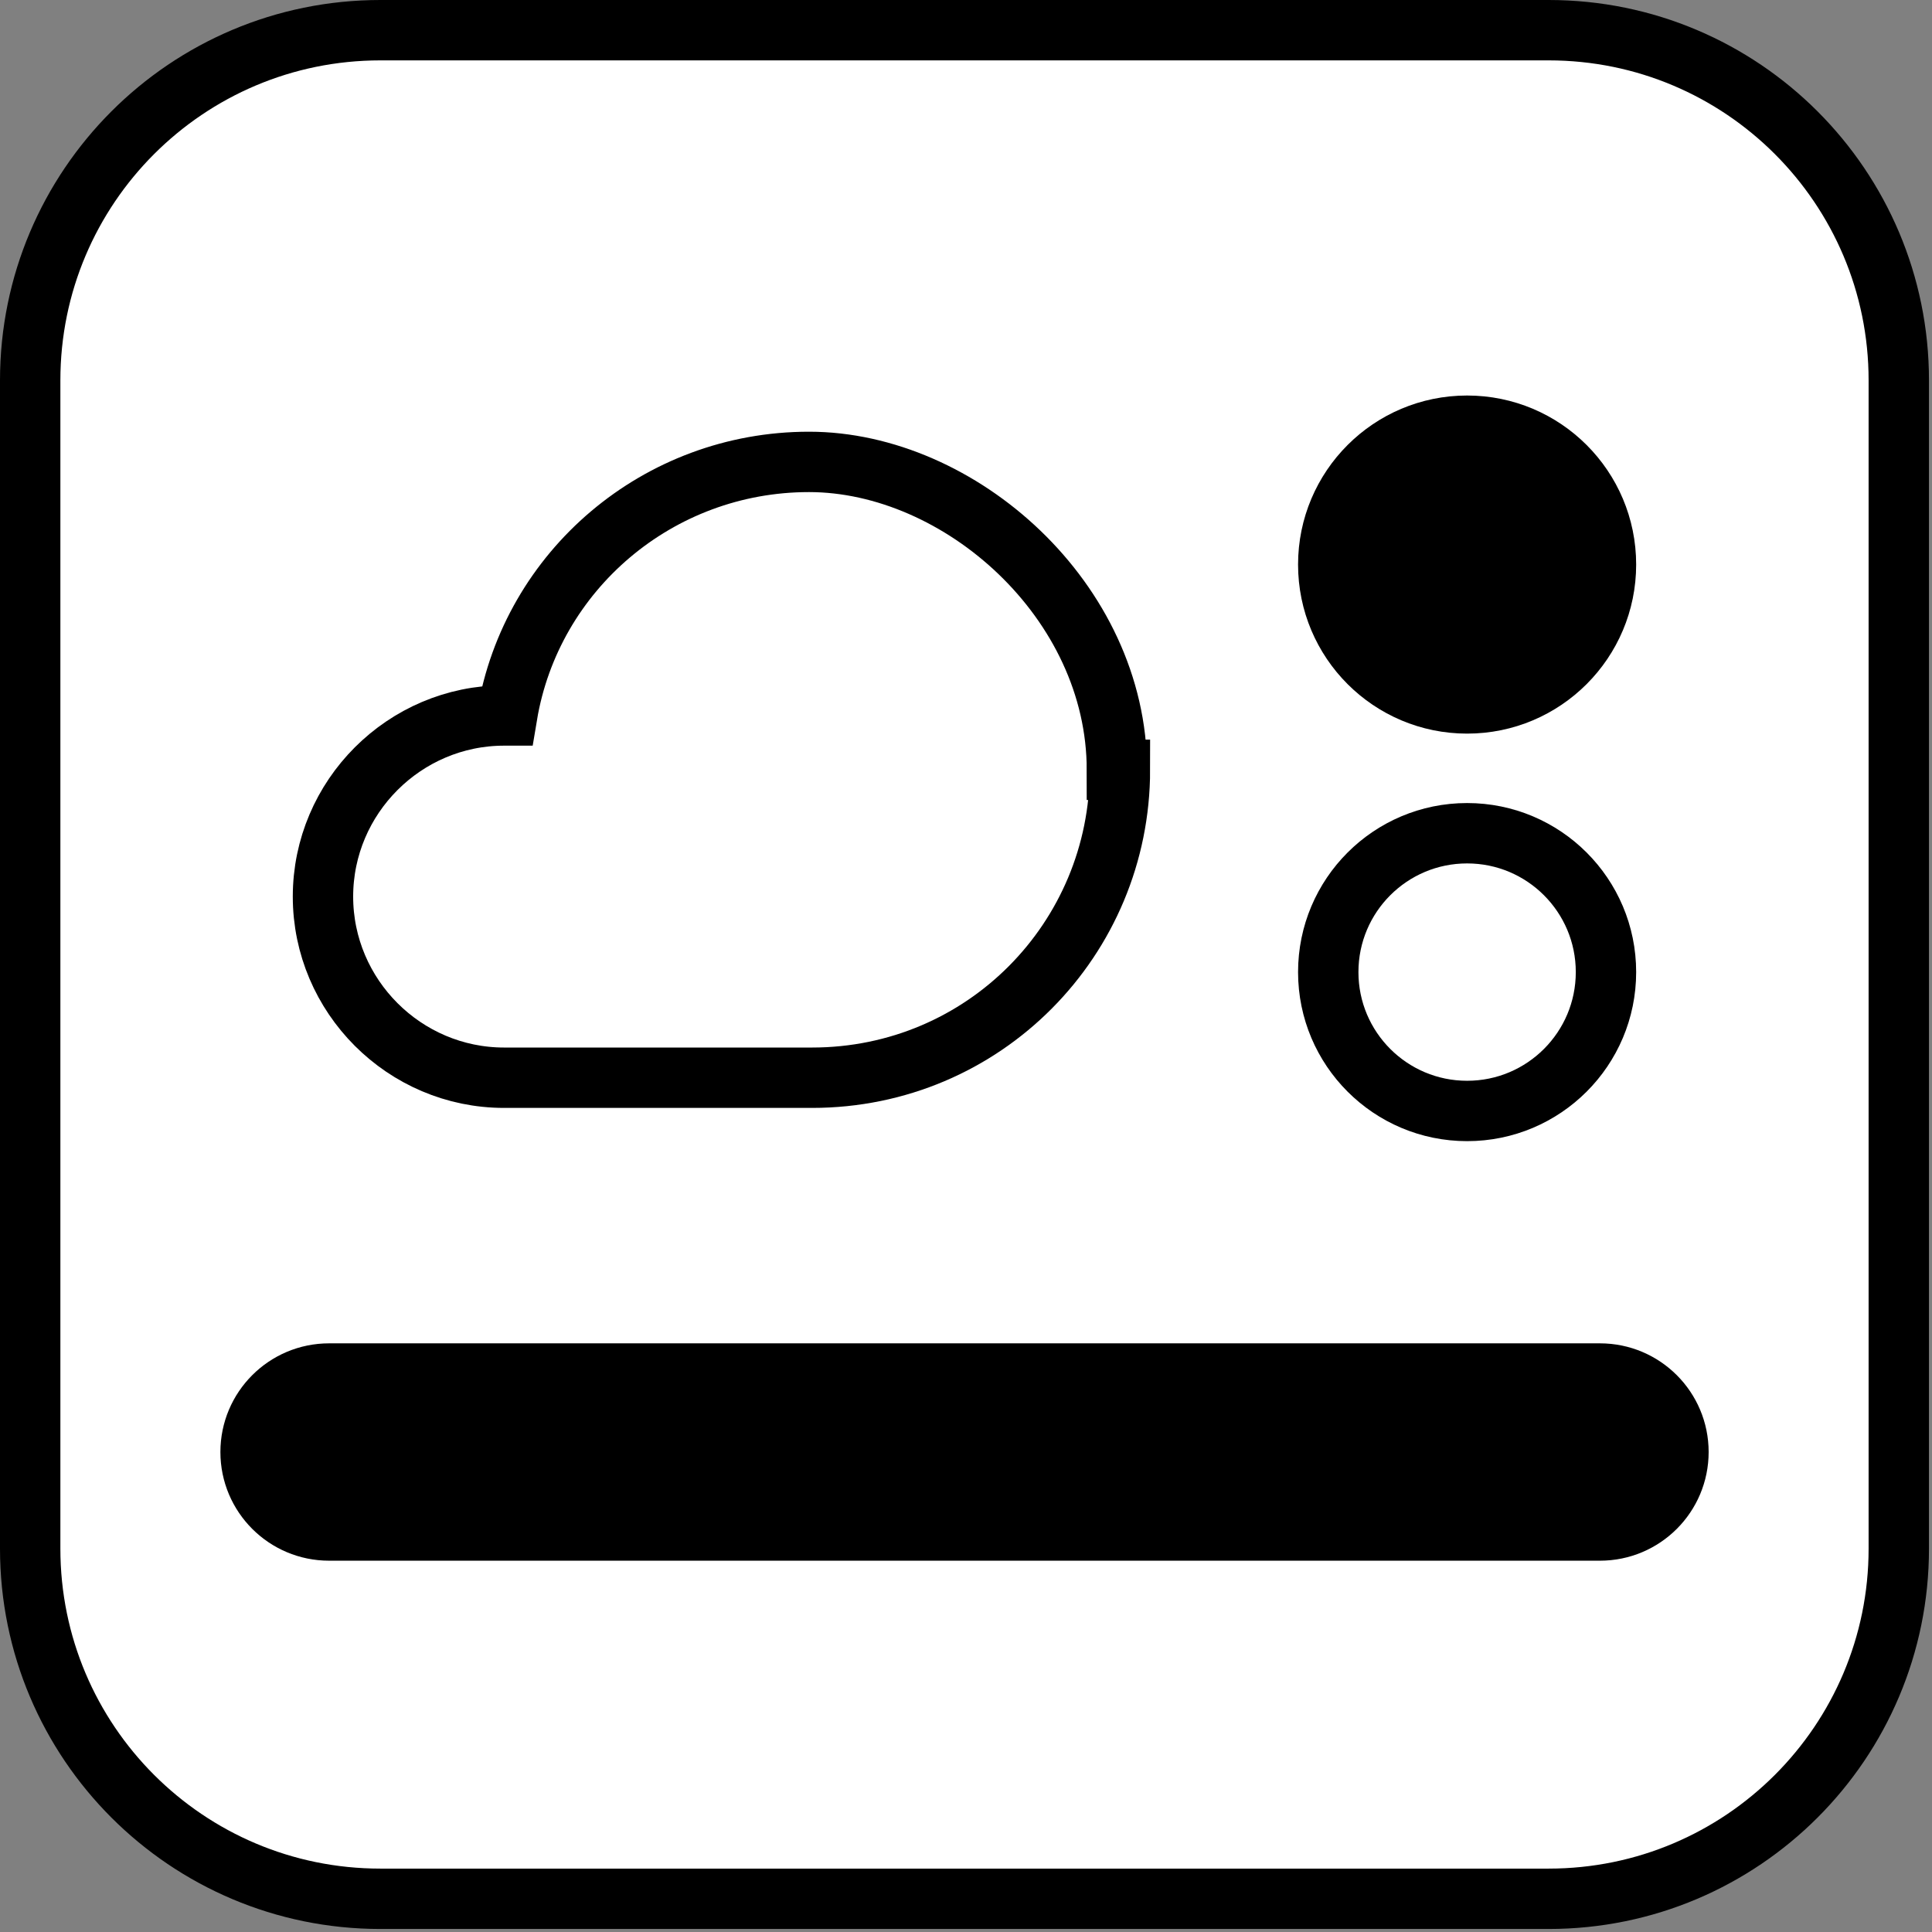 <svg width="64" height="64" viewBox="0 0 64 64" fill="none" xmlns="http://www.w3.org/2000/svg">
<rect x="0" y="0" width="64" height="64" fill="#808080" stroke="none"/>
<path d="M51.3 1H12.6C6.193 1 1 6.193 1 12.6V51.3C1 57.707 6.193 62.9 12.6 62.9H51.3C57.706 62.9 62.9 57.707 62.9 51.3V12.6C62.9 6.193 57.706 1 51.3 1Z" fill="white" stroke="black" stroke-width="2" stroke-miterlimit="10"/>
<path d="M53.001 45.5H10.901C9.465 45.5 8.301 46.664 8.301 48.1C8.301 49.536 9.465 50.7 10.901 50.7H53.001C54.437 50.7 55.601 49.536 55.601 48.1C55.601 46.664 54.437 45.5 53.001 45.5Z" fill="black" stroke="black" stroke-width="2" stroke-miterlimit="10"/>
<path d="M48.6 23.302C51.141 23.302 53.2 21.242 53.2 18.702C53.2 16.161 51.141 14.102 48.6 14.102C46.059 14.102 44 16.161 44 18.702C44 21.242 46.059 23.302 48.6 23.302Z" fill="black" stroke="black" stroke-width="2" stroke-miterlimit="10"/>
<path d="M48.6 36.802C51.141 36.802 53.2 34.742 53.2 32.202C53.2 29.661 51.141 27.602 48.6 27.602C46.059 27.602 44 29.661 44 32.202C44 34.742 46.059 36.802 48.6 36.802Z" fill="white" stroke="black" stroke-width="2" stroke-miterlimit="10"/>
<path d="M37.099 25.501C37.099 31.101 32.599 35.701 26.899 35.701H16.699C13.399 35.701 10.699 33.001 10.699 29.701C10.699 26.401 13.399 23.701 16.699 23.701H16.799C17.599 18.901 21.799 15.301 26.799 15.301C31.799 15.301 36.999 19.901 36.999 25.501H37.099Z" fill="white" stroke="black" stroke-width="2" stroke-miterlimit="10"/>
</svg>
